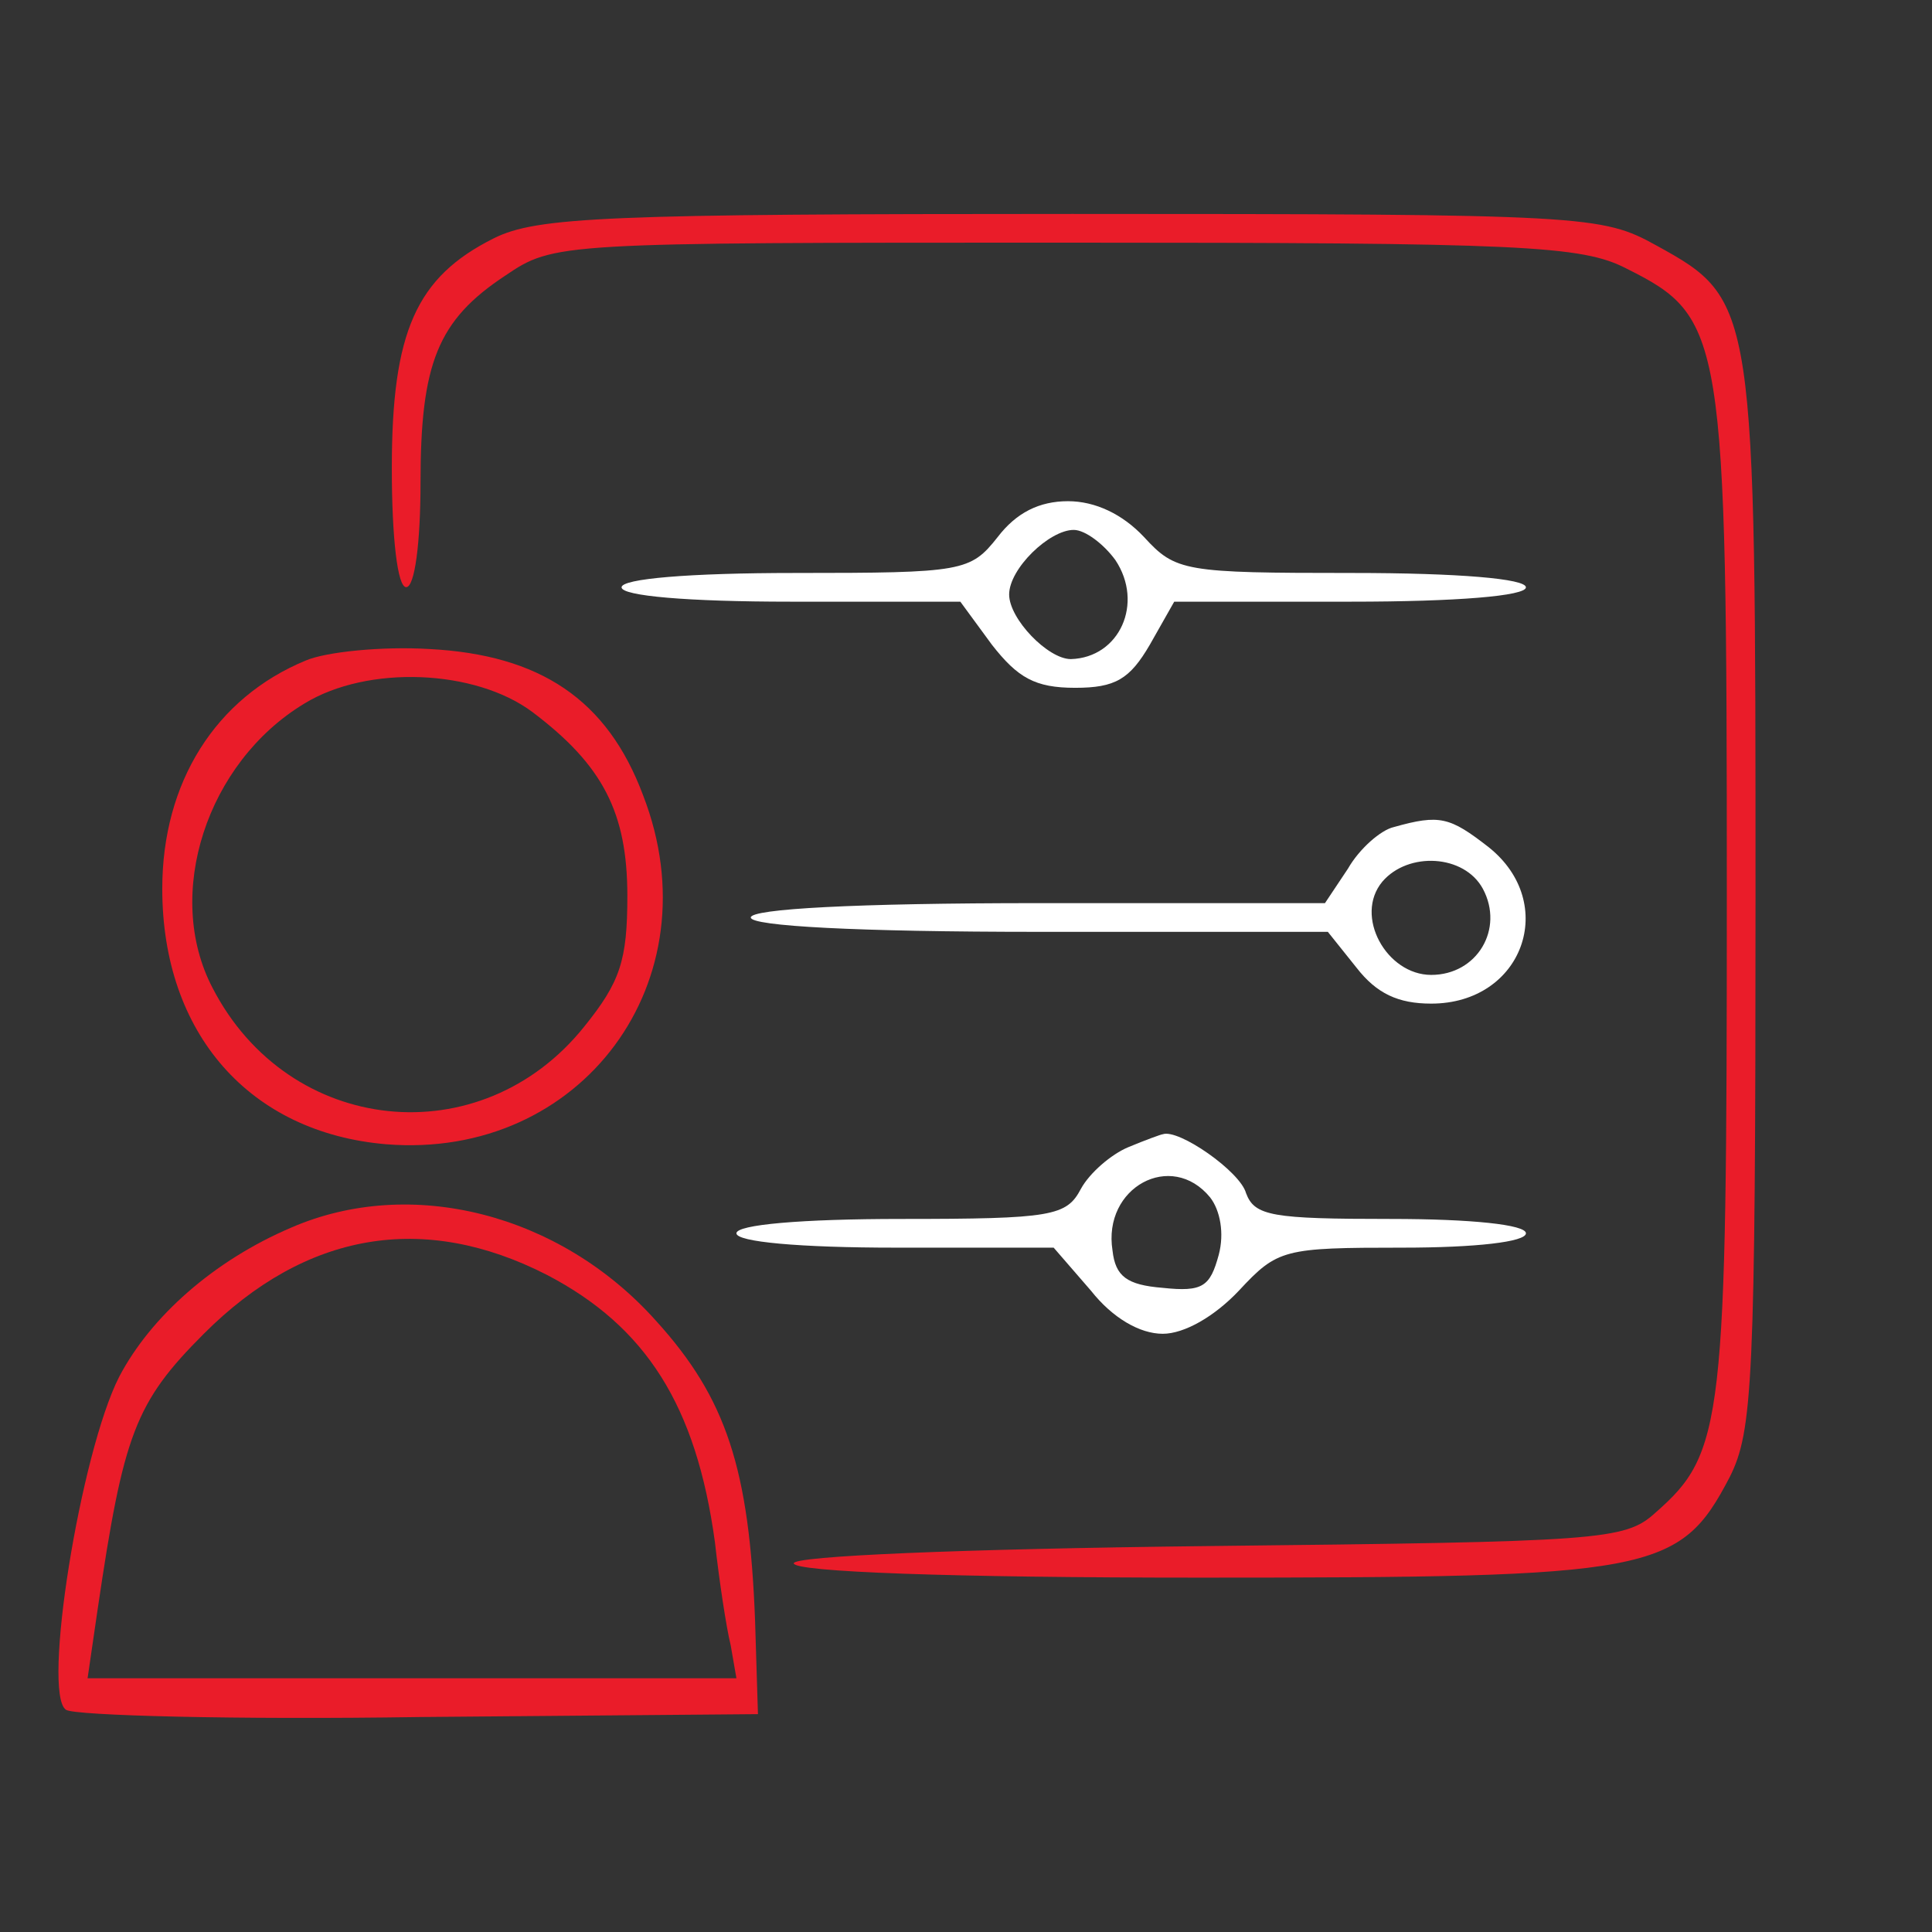 <svg xmlns="http://www.w3.org/2000/svg" xmlns:xlink="http://www.w3.org/1999/xlink" width="1000" height="1000" viewBox="0 0 1000 1000" xml:space="preserve"><rect x="0" y="0" width="1000" height="1000" fill="#333333" stroke="none"/><desc>Created with Fabric.js 3.5.0</desc><defs></defs><rect x="0" y="0" width="100%" height="100%" fill="rgba(255,255,255,0)"></rect><g transform="matrix(0.743 0 0 -0.743 555.732 463.66)" id="813391"><path style="stroke: none; stroke-width: 1; stroke-dasharray: none; stroke-linecap: butt; stroke-dashoffset: 0; stroke-linejoin: miter; stroke-miterlimit: 4; is-custom-font: none; font-file-url: none; fill: rgb(234,28,41); fill-rule: nonzero; opacity: 1;" transform=" translate(-845, -765)" d="M 441 1223 c -54 -27 -71 -65 -71 -160 c 0 -49 4 -83 10 -83 c 6 0 10 31 10 73 c 0 83 12 113 59 144 c 34 23 36 23 390 23 c 319 0 360 -2 391 -18 c 68 -34 70 -45 70 -435 c 0 -370 -2 -390 -50 -432 c -21 -19 -38 -20 -311 -23 c -175 -2 -289 -7 -289 -12 c 0 -6 109 -10 283 -10 c 316 0 334 3 369 70 c 16 32 18 65 18 403 c 0 414 0 417 -69 455 c -38 21 -48 22 -407 22 c -324 0 -373 -2 -403 -17 z" stroke-linecap="round"></path></g><g transform="matrix(0.743 0 0 -0.743 213.528 464.153)" id="592685"><path style="stroke: none; stroke-width: 1; stroke-dasharray: none; stroke-linecap: butt; stroke-dashoffset: 0; stroke-linejoin: miter; stroke-miterlimit: 4; is-custom-font: none; font-file-url: none; fill: rgb(234,28,41); fill-rule: nonzero; opacity: 1;" transform=" translate(-384.351, -764.422)" d="M 310 929 c -63 -26 -100 -85 -100 -159 c 0 -101 61 -170 156 -178 c 136 -11 229 114 179 243 c -25 67 -72 98 -149 102 c -33 2 -72 -2 -86 -8 z m 158 -36 c 49 -37 66 -70 66 -128 c 0 -45 -5 -60 -30 -91 c -72 -90 -206 -76 -259 27 c -34 65 -4 157 64 198 c 44 27 119 24 159 -6 z" stroke-linecap="round"></path></g><g transform="matrix(0.743 0 0 -0.743 211.283 756.33)" id="570327"><path style="stroke: none; stroke-width: 1; stroke-dasharray: none; stroke-linecap: butt; stroke-dashoffset: 0; stroke-linejoin: miter; stroke-miterlimit: 4; is-custom-font: none; font-file-url: none; fill: rgb(234,28,41); fill-rule: nonzero; opacity: 1;" transform=" translate(-381.35, -371.187)" d="M 300 534 c -54 -23 -98 -62 -120 -104 c -27 -53 -54 -221 -37 -232 c 6 -4 118 -7 247 -5 l 235 2 l -2 65 c -4 106 -20 155 -69 209 c -67 75 -171 101 -254 65 z m 178 -33 c 69 -36 104 -91 117 -186 c 3 -27 8 -60 11 -72 l 4 -23 l -226 0 l -226 0 l 7 48 c 18 122 26 144 74 192 c 71 71 153 85 239 41 z" stroke-linecap="round"></path></g><g transform="matrix(1 0 0 1 555.782 474.893)" id="38947"><g style="">		<g transform="matrix(0.743 0 0 -0.743 -0.016 -167.179)" id="692646"><path style="stroke: none; stroke-width: 1; stroke-dasharray: none; stroke-linecap: butt; stroke-dashoffset: 0; stroke-linejoin: miter; stroke-miterlimit: 4; is-custom-font: none; font-file-url: none; fill: rgb(255,255,255); fill-rule: nonzero; opacity: 1;" transform=" translate(-845, -975)" d="M 792 1015 c -19 -24 -24 -25 -141 -25 c -74 0 -121 -4 -121 -10 c 0 -6 46 -10 118 -10 l 118 0 l 22 -30 c 18 -23 30 -30 58 -30 c 28 0 38 6 52 30 l 17 30 l 123 0 c 74 0 122 4 122 10 c 0 6 -47 10 -121 10 c -117 0 -123 1 -145 25 c -15 16 -34 25 -53 25 c -20 0 -36 -8 -49 -25 z m 82 -16 c 20 -30 3 -68 -31 -69 c -16 0 -43 28 -43 45 c 0 18 28 45 45 45 c 8 0 21 -10 29 -21 z" stroke-linecap="round"></path></g>		<g transform="matrix(0.743 0 0 -0.743 33.349 -2.999)" id="273495"><path style="stroke: none; stroke-width: 1; stroke-dasharray: none; stroke-linecap: butt; stroke-dashoffset: 0; stroke-linejoin: miter; stroke-miterlimit: 4; is-custom-font: none; font-file-url: none; fill: rgb(255,255,255); fill-rule: nonzero; opacity: 1;" transform=" translate(-889.891, -754.035)" d="M 1068 813 c -9 -2 -24 -15 -32 -29 l -16 -24 l -200 0 c -127 0 -200 -4 -200 -10 c 0 -6 74 -10 201 -10 l 201 0 l 20 -25 c 14 -18 29 -25 52 -25 c 64 0 89 70 40 109 c -27 21 -34 23 -66 14 z m 62 -43 c 15 -28 -4 -60 -36 -60 c -31 0 -54 41 -34 65 c 18 21 57 19 70 -5 z" stroke-linecap="round"></path></g>		<g transform="matrix(0.743 0 0 -0.743 29.713 163.697)" id="957734"><path style="stroke: none; stroke-width: 1; stroke-dasharray: none; stroke-linecap: butt; stroke-dashoffset: 0; stroke-linejoin: miter; stroke-miterlimit: 4; is-custom-font: none; font-file-url: none; fill: rgb(255,255,255); fill-rule: nonzero; opacity: 1;" transform=" translate(-885, -529.682)" d="M 883 590 c -12 -5 -27 -18 -33 -29 c -10 -19 -20 -21 -125 -21 c -70 0 -115 -4 -115 -10 c 0 -6 44 -10 111 -10 l 110 0 l 26 -30 c 15 -19 34 -30 50 -30 c 15 0 36 12 53 30 c 27 29 31 30 114 30 c 51 0 86 4 86 10 c 0 6 -38 10 -94 10 c -83 0 -95 2 -101 18 c -4 15 -47 45 -58 41 c -1 0 -12 -4 -24 -9 z m 57 -35 c 7 -9 10 -25 6 -40 c -6 -22 -11 -26 -39 -23 c -25 2 -33 8 -35 26 c -7 44 41 70 68 37 z" stroke-linecap="round"></path></g></g></g></svg>
